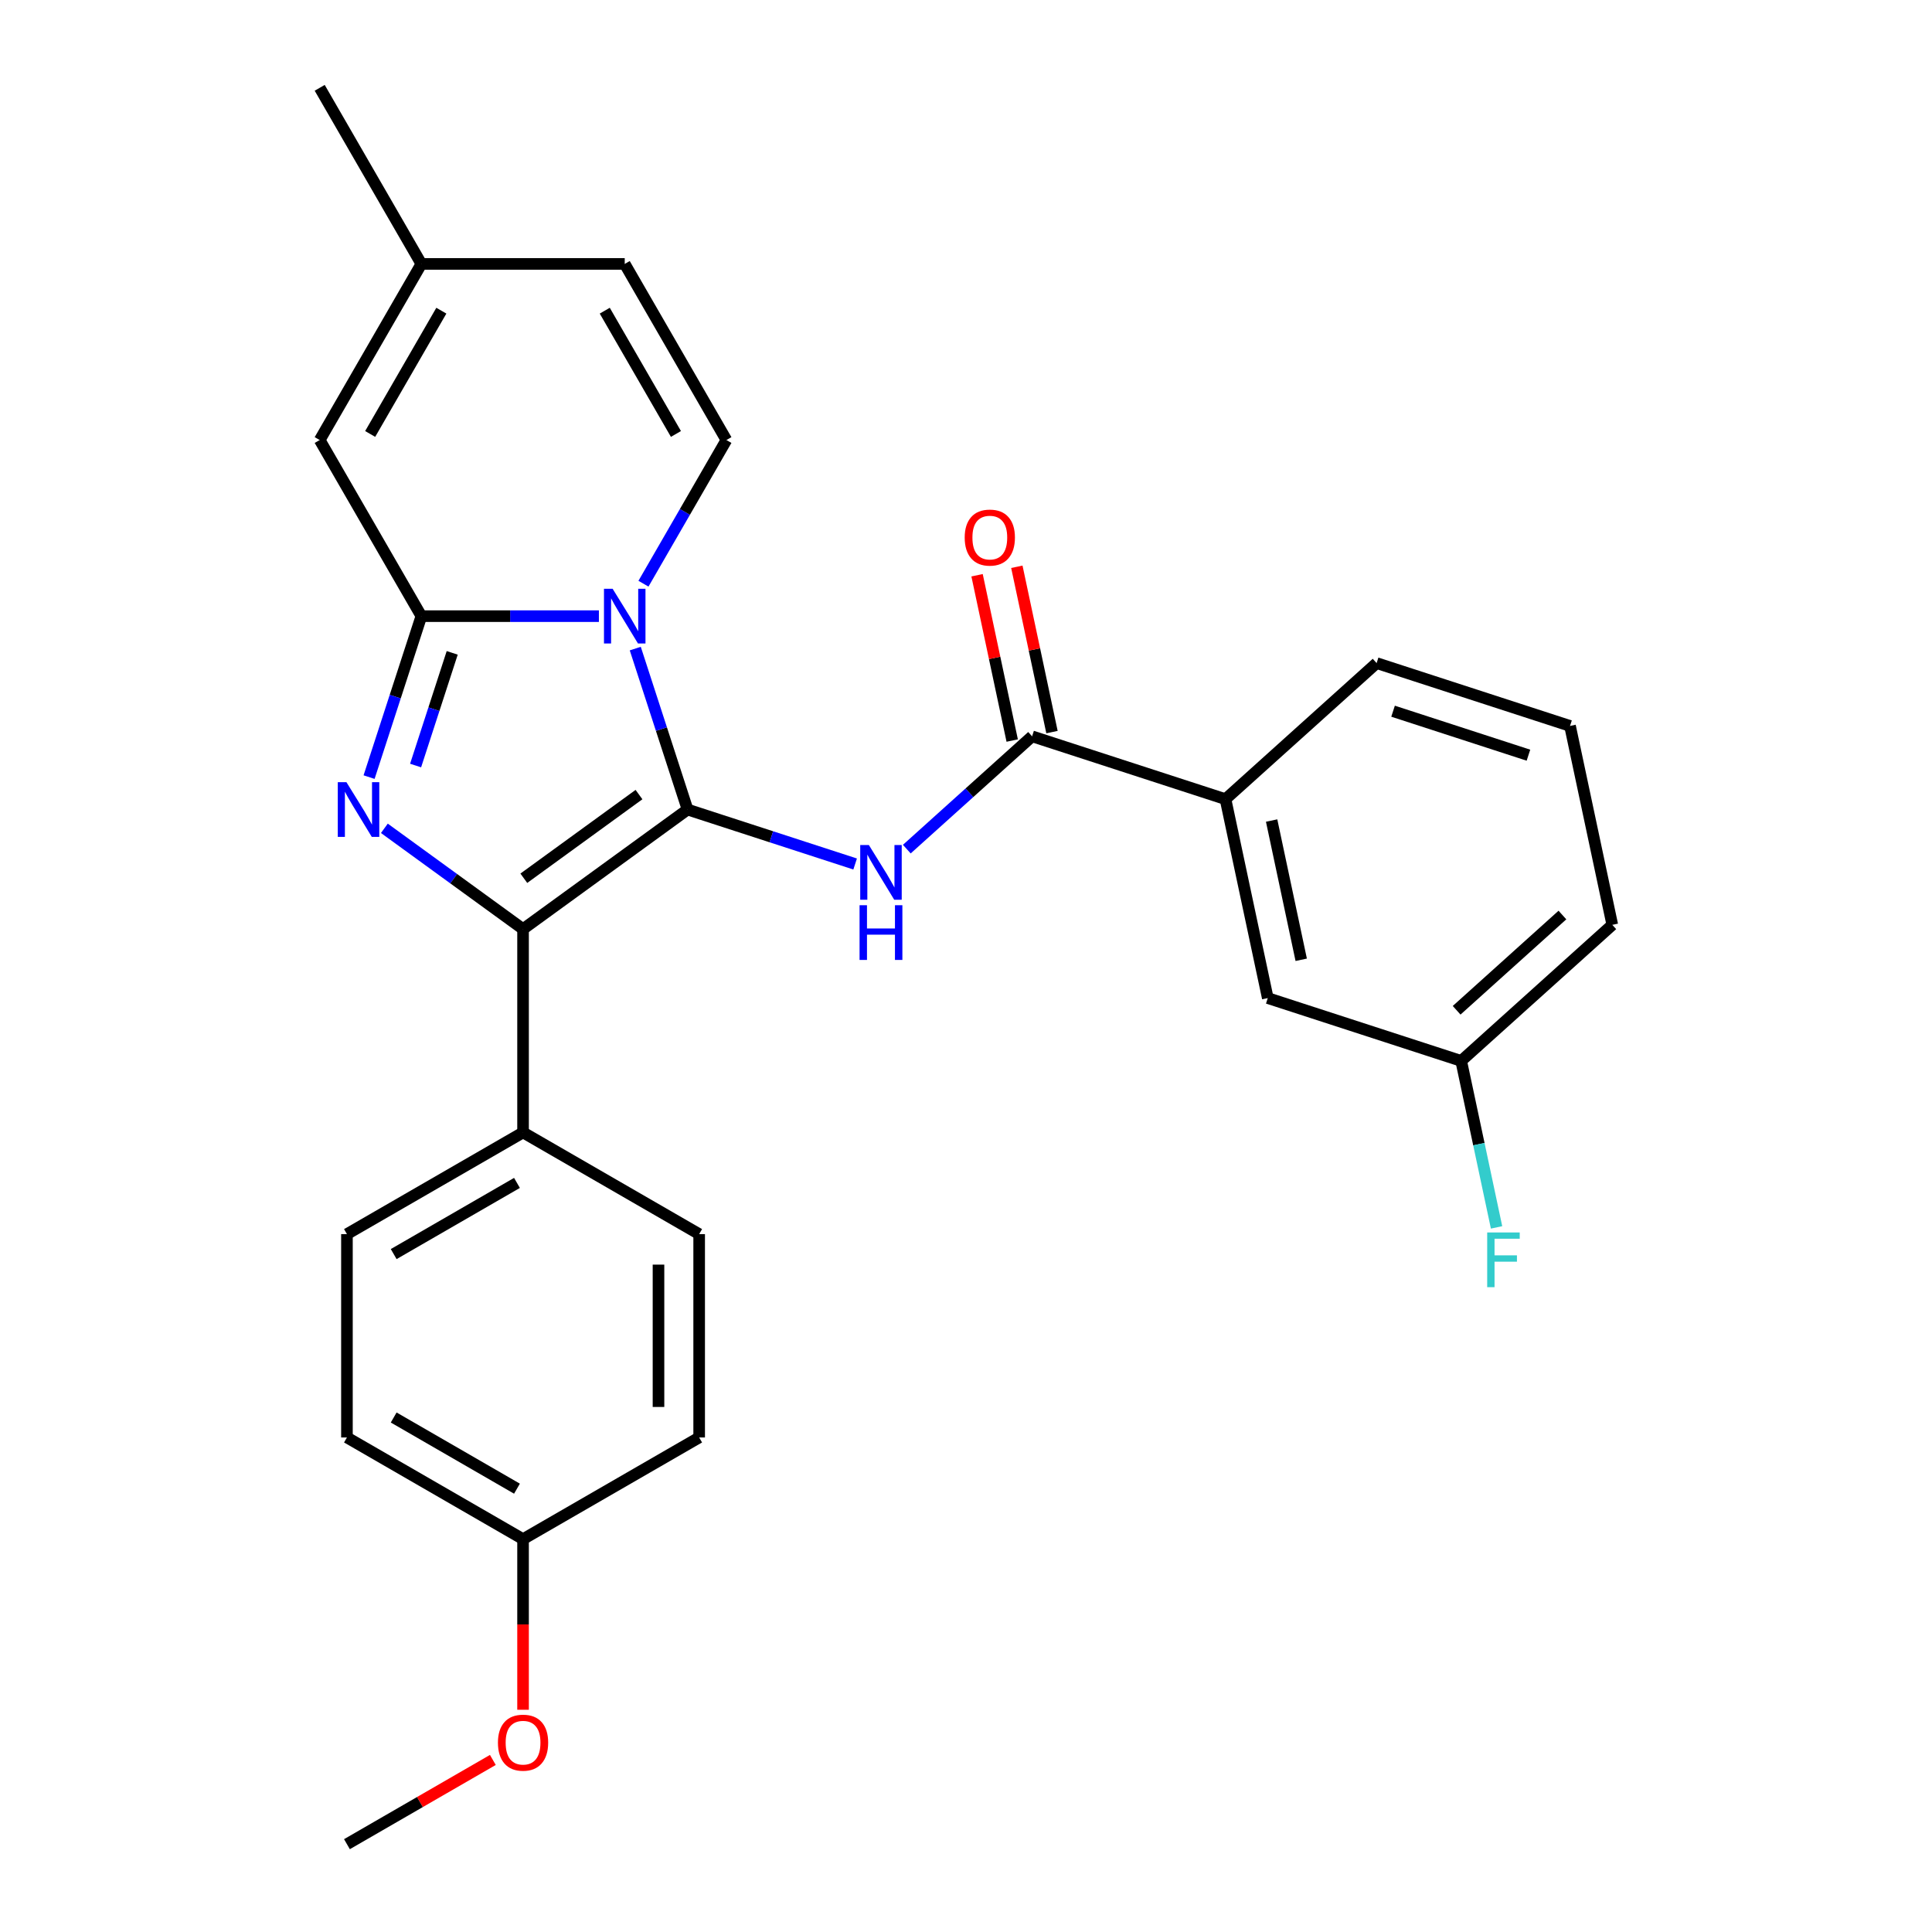 <?xml version='1.0' encoding='iso-8859-1'?>
<svg version='1.1' baseProfile='full'
              xmlns='http://www.w3.org/2000/svg'
                      xmlns:rdkit='http://www.rdkit.org/xml'
                      xmlns:xlink='http://www.w3.org/1999/xlink'
                  xml:space='preserve'
width='1000px' height='1000px' viewBox='0 0 1000 1000'>
<!-- END OF HEADER -->
<rect style='opacity:1.0;fill:#FFFFFF;stroke:none' width='1000' height='1000' x='0' y='0'> </rect>
<path class='bond-0' d='M 355.885,419.023 L 342.35,377.367' style='fill:none;fill-rule:evenodd;stroke:#000000;stroke-width:6px;stroke-linecap:butt;stroke-linejoin:miter;stroke-opacity:1' />
<path class='bond-0' d='M 342.35,377.367 L 328.815,335.71' style='fill:none;fill-rule:evenodd;stroke:#0000FF;stroke-width:6px;stroke-linecap:butt;stroke-linejoin:miter;stroke-opacity:1' />
<path class='bond-3' d='M 355.885,419.023 L 270.731,480.892' style='fill:none;fill-rule:evenodd;stroke:#000000;stroke-width:6px;stroke-linecap:butt;stroke-linejoin:miter;stroke-opacity:1' />
<path class='bond-3' d='M 330.739,411.273 L 271.131,454.581' style='fill:none;fill-rule:evenodd;stroke:#000000;stroke-width:6px;stroke-linecap:butt;stroke-linejoin:miter;stroke-opacity:1' />
<path class='bond-4' d='M 355.885,419.023 L 399.252,433.114' style='fill:none;fill-rule:evenodd;stroke:#000000;stroke-width:6px;stroke-linecap:butt;stroke-linejoin:miter;stroke-opacity:1' />
<path class='bond-4' d='M 399.252,433.114 L 442.619,447.205' style='fill:none;fill-rule:evenodd;stroke:#0000FF;stroke-width:6px;stroke-linecap:butt;stroke-linejoin:miter;stroke-opacity:1' />
<path class='bond-1' d='M 309.988,318.919 L 264.045,318.919' style='fill:none;fill-rule:evenodd;stroke:#0000FF;stroke-width:6px;stroke-linecap:butt;stroke-linejoin:miter;stroke-opacity:1' />
<path class='bond-1' d='M 264.045,318.919 L 218.103,318.919' style='fill:none;fill-rule:evenodd;stroke:#000000;stroke-width:6px;stroke-linecap:butt;stroke-linejoin:miter;stroke-opacity:1' />
<path class='bond-5' d='M 333.054,302.127 L 354.521,264.946' style='fill:none;fill-rule:evenodd;stroke:#0000FF;stroke-width:6px;stroke-linecap:butt;stroke-linejoin:miter;stroke-opacity:1' />
<path class='bond-5' d='M 354.521,264.946 L 375.988,227.764' style='fill:none;fill-rule:evenodd;stroke:#000000;stroke-width:6px;stroke-linecap:butt;stroke-linejoin:miter;stroke-opacity:1' />
<path class='bond-7' d='M 218.103,318.919 L 165.475,227.764' style='fill:none;fill-rule:evenodd;stroke:#000000;stroke-width:6px;stroke-linecap:butt;stroke-linejoin:miter;stroke-opacity:1' />
<path class='bond-27' d='M 218.103,318.919 L 204.568,360.575' style='fill:none;fill-rule:evenodd;stroke:#000000;stroke-width:6px;stroke-linecap:butt;stroke-linejoin:miter;stroke-opacity:1' />
<path class='bond-27' d='M 204.568,360.575 L 191.033,402.232' style='fill:none;fill-rule:evenodd;stroke:#0000FF;stroke-width:6px;stroke-linecap:butt;stroke-linejoin:miter;stroke-opacity:1' />
<path class='bond-27' d='M 234.063,337.921 L 224.589,367.081' style='fill:none;fill-rule:evenodd;stroke:#000000;stroke-width:6px;stroke-linecap:butt;stroke-linejoin:miter;stroke-opacity:1' />
<path class='bond-27' d='M 224.589,367.081 L 215.114,396.24' style='fill:none;fill-rule:evenodd;stroke:#0000FF;stroke-width:6px;stroke-linecap:butt;stroke-linejoin:miter;stroke-opacity:1' />
<path class='bond-2' d='M 198.948,428.738 L 234.84,454.815' style='fill:none;fill-rule:evenodd;stroke:#0000FF;stroke-width:6px;stroke-linecap:butt;stroke-linejoin:miter;stroke-opacity:1' />
<path class='bond-2' d='M 234.84,454.815 L 270.731,480.892' style='fill:none;fill-rule:evenodd;stroke:#000000;stroke-width:6px;stroke-linecap:butt;stroke-linejoin:miter;stroke-opacity:1' />
<path class='bond-9' d='M 270.731,480.892 L 270.731,586.148' style='fill:none;fill-rule:evenodd;stroke:#000000;stroke-width:6px;stroke-linecap:butt;stroke-linejoin:miter;stroke-opacity:1' />
<path class='bond-6' d='M 469.362,439.51 L 501.786,410.315' style='fill:none;fill-rule:evenodd;stroke:#0000FF;stroke-width:6px;stroke-linecap:butt;stroke-linejoin:miter;stroke-opacity:1' />
<path class='bond-6' d='M 501.786,410.315 L 534.211,381.119' style='fill:none;fill-rule:evenodd;stroke:#000000;stroke-width:6px;stroke-linecap:butt;stroke-linejoin:miter;stroke-opacity:1' />
<path class='bond-8' d='M 375.988,227.764 L 323.359,136.609' style='fill:none;fill-rule:evenodd;stroke:#000000;stroke-width:6px;stroke-linecap:butt;stroke-linejoin:miter;stroke-opacity:1' />
<path class='bond-8' d='M 349.862,224.616 L 313.023,160.808' style='fill:none;fill-rule:evenodd;stroke:#000000;stroke-width:6px;stroke-linecap:butt;stroke-linejoin:miter;stroke-opacity:1' />
<path class='bond-10' d='M 534.211,381.119 L 634.316,413.645' style='fill:none;fill-rule:evenodd;stroke:#000000;stroke-width:6px;stroke-linecap:butt;stroke-linejoin:miter;stroke-opacity:1' />
<path class='bond-12' d='M 544.507,378.931 L 535.413,336.148' style='fill:none;fill-rule:evenodd;stroke:#000000;stroke-width:6px;stroke-linecap:butt;stroke-linejoin:miter;stroke-opacity:1' />
<path class='bond-12' d='M 535.413,336.148 L 526.319,293.366' style='fill:none;fill-rule:evenodd;stroke:#FF0000;stroke-width:6px;stroke-linecap:butt;stroke-linejoin:miter;stroke-opacity:1' />
<path class='bond-12' d='M 523.915,383.308 L 514.822,340.525' style='fill:none;fill-rule:evenodd;stroke:#000000;stroke-width:6px;stroke-linecap:butt;stroke-linejoin:miter;stroke-opacity:1' />
<path class='bond-12' d='M 514.822,340.525 L 505.728,297.743' style='fill:none;fill-rule:evenodd;stroke:#FF0000;stroke-width:6px;stroke-linecap:butt;stroke-linejoin:miter;stroke-opacity:1' />
<path class='bond-11' d='M 165.475,227.764 L 218.103,136.609' style='fill:none;fill-rule:evenodd;stroke:#000000;stroke-width:6px;stroke-linecap:butt;stroke-linejoin:miter;stroke-opacity:1' />
<path class='bond-11' d='M 191.6,224.616 L 228.44,160.808' style='fill:none;fill-rule:evenodd;stroke:#000000;stroke-width:6px;stroke-linecap:butt;stroke-linejoin:miter;stroke-opacity:1' />
<path class='bond-29' d='M 323.359,136.609 L 218.103,136.609' style='fill:none;fill-rule:evenodd;stroke:#000000;stroke-width:6px;stroke-linecap:butt;stroke-linejoin:miter;stroke-opacity:1' />
<path class='bond-14' d='M 270.731,586.148 L 179.576,638.776' style='fill:none;fill-rule:evenodd;stroke:#000000;stroke-width:6px;stroke-linecap:butt;stroke-linejoin:miter;stroke-opacity:1' />
<path class='bond-14' d='M 267.584,612.273 L 203.775,649.113' style='fill:none;fill-rule:evenodd;stroke:#000000;stroke-width:6px;stroke-linecap:butt;stroke-linejoin:miter;stroke-opacity:1' />
<path class='bond-15' d='M 270.731,586.148 L 361.886,638.776' style='fill:none;fill-rule:evenodd;stroke:#000000;stroke-width:6px;stroke-linecap:butt;stroke-linejoin:miter;stroke-opacity:1' />
<path class='bond-13' d='M 634.316,413.645 L 656.2,516.602' style='fill:none;fill-rule:evenodd;stroke:#000000;stroke-width:6px;stroke-linecap:butt;stroke-linejoin:miter;stroke-opacity:1' />
<path class='bond-13' d='M 658.19,424.712 L 673.508,496.781' style='fill:none;fill-rule:evenodd;stroke:#000000;stroke-width:6px;stroke-linecap:butt;stroke-linejoin:miter;stroke-opacity:1' />
<path class='bond-22' d='M 634.316,413.645 L 712.536,343.215' style='fill:none;fill-rule:evenodd;stroke:#000000;stroke-width:6px;stroke-linecap:butt;stroke-linejoin:miter;stroke-opacity:1' />
<path class='bond-24' d='M 218.103,136.609 L 165.475,45.455' style='fill:none;fill-rule:evenodd;stroke:#000000;stroke-width:6px;stroke-linecap:butt;stroke-linejoin:miter;stroke-opacity:1' />
<path class='bond-16' d='M 656.2,516.602 L 756.305,549.128' style='fill:none;fill-rule:evenodd;stroke:#000000;stroke-width:6px;stroke-linecap:butt;stroke-linejoin:miter;stroke-opacity:1' />
<path class='bond-18' d='M 179.576,638.776 L 179.576,744.033' style='fill:none;fill-rule:evenodd;stroke:#000000;stroke-width:6px;stroke-linecap:butt;stroke-linejoin:miter;stroke-opacity:1' />
<path class='bond-19' d='M 361.886,638.776 L 361.886,744.033' style='fill:none;fill-rule:evenodd;stroke:#000000;stroke-width:6px;stroke-linecap:butt;stroke-linejoin:miter;stroke-opacity:1' />
<path class='bond-19' d='M 340.835,654.565 L 340.835,728.244' style='fill:none;fill-rule:evenodd;stroke:#000000;stroke-width:6px;stroke-linecap:butt;stroke-linejoin:miter;stroke-opacity:1' />
<path class='bond-20' d='M 756.305,549.128 L 765.462,592.21' style='fill:none;fill-rule:evenodd;stroke:#000000;stroke-width:6px;stroke-linecap:butt;stroke-linejoin:miter;stroke-opacity:1' />
<path class='bond-20' d='M 765.462,592.21 L 774.619,635.292' style='fill:none;fill-rule:evenodd;stroke:#33CCCC;stroke-width:6px;stroke-linecap:butt;stroke-linejoin:miter;stroke-opacity:1' />
<path class='bond-30' d='M 756.305,549.128 L 834.525,478.697' style='fill:none;fill-rule:evenodd;stroke:#000000;stroke-width:6px;stroke-linecap:butt;stroke-linejoin:miter;stroke-opacity:1' />
<path class='bond-30' d='M 753.952,522.919 L 808.706,473.618' style='fill:none;fill-rule:evenodd;stroke:#000000;stroke-width:6px;stroke-linecap:butt;stroke-linejoin:miter;stroke-opacity:1' />
<path class='bond-17' d='M 270.731,796.661 L 361.886,744.033' style='fill:none;fill-rule:evenodd;stroke:#000000;stroke-width:6px;stroke-linecap:butt;stroke-linejoin:miter;stroke-opacity:1' />
<path class='bond-21' d='M 270.731,796.661 L 270.731,840.813' style='fill:none;fill-rule:evenodd;stroke:#000000;stroke-width:6px;stroke-linecap:butt;stroke-linejoin:miter;stroke-opacity:1' />
<path class='bond-21' d='M 270.731,840.813 L 270.731,884.966' style='fill:none;fill-rule:evenodd;stroke:#FF0000;stroke-width:6px;stroke-linecap:butt;stroke-linejoin:miter;stroke-opacity:1' />
<path class='bond-28' d='M 270.731,796.661 L 179.576,744.033' style='fill:none;fill-rule:evenodd;stroke:#000000;stroke-width:6px;stroke-linecap:butt;stroke-linejoin:miter;stroke-opacity:1' />
<path class='bond-28' d='M 267.584,770.536 L 203.775,733.696' style='fill:none;fill-rule:evenodd;stroke:#000000;stroke-width:6px;stroke-linecap:butt;stroke-linejoin:miter;stroke-opacity:1' />
<path class='bond-26' d='M 255.1,910.942 L 217.338,932.744' style='fill:none;fill-rule:evenodd;stroke:#FF0000;stroke-width:6px;stroke-linecap:butt;stroke-linejoin:miter;stroke-opacity:1' />
<path class='bond-26' d='M 217.338,932.744 L 179.576,954.545' style='fill:none;fill-rule:evenodd;stroke:#000000;stroke-width:6px;stroke-linecap:butt;stroke-linejoin:miter;stroke-opacity:1' />
<path class='bond-23' d='M 712.536,343.215 L 812.641,375.741' style='fill:none;fill-rule:evenodd;stroke:#000000;stroke-width:6px;stroke-linecap:butt;stroke-linejoin:miter;stroke-opacity:1' />
<path class='bond-23' d='M 721.047,368.115 L 791.12,390.883' style='fill:none;fill-rule:evenodd;stroke:#000000;stroke-width:6px;stroke-linecap:butt;stroke-linejoin:miter;stroke-opacity:1' />
<path class='bond-25' d='M 812.641,375.741 L 834.525,478.697' style='fill:none;fill-rule:evenodd;stroke:#000000;stroke-width:6px;stroke-linecap:butt;stroke-linejoin:miter;stroke-opacity:1' />
<path  class='atom-1' d='M 317.099 304.759
L 326.379 319.759
Q 327.299 321.239, 328.779 323.919
Q 330.259 326.599, 330.339 326.759
L 330.339 304.759
L 334.099 304.759
L 334.099 333.079
L 330.219 333.079
L 320.259 316.679
Q 319.099 314.759, 317.859 312.559
Q 316.659 310.359, 316.299 309.679
L 316.299 333.079
L 312.619 333.079
L 312.619 304.759
L 317.099 304.759
' fill='#0000FF'/>
<path  class='atom-3' d='M 179.317 404.863
L 188.597 419.863
Q 189.517 421.343, 190.997 424.023
Q 192.477 426.703, 192.557 426.863
L 192.557 404.863
L 196.317 404.863
L 196.317 433.183
L 192.437 433.183
L 182.477 416.783
Q 181.317 414.863, 180.077 412.663
Q 178.877 410.463, 178.517 409.783
L 178.517 433.183
L 174.837 433.183
L 174.837 404.863
L 179.317 404.863
' fill='#0000FF'/>
<path  class='atom-5' d='M 449.73 437.39
L 459.01 452.39
Q 459.93 453.87, 461.41 456.55
Q 462.89 459.23, 462.97 459.39
L 462.97 437.39
L 466.73 437.39
L 466.73 465.71
L 462.85 465.71
L 452.89 449.31
Q 451.73 447.39, 450.49 445.19
Q 449.29 442.99, 448.93 442.31
L 448.93 465.71
L 445.25 465.71
L 445.25 437.39
L 449.73 437.39
' fill='#0000FF'/>
<path  class='atom-5' d='M 444.91 468.542
L 448.75 468.542
L 448.75 480.582
L 463.23 480.582
L 463.23 468.542
L 467.07 468.542
L 467.07 496.862
L 463.23 496.862
L 463.23 483.782
L 448.75 483.782
L 448.75 496.862
L 444.91 496.862
L 444.91 468.542
' fill='#0000FF'/>
<path  class='atom-13' d='M 499.327 278.243
Q 499.327 271.443, 502.687 267.643
Q 506.047 263.843, 512.327 263.843
Q 518.607 263.843, 521.967 267.643
Q 525.327 271.443, 525.327 278.243
Q 525.327 285.123, 521.927 289.043
Q 518.527 292.923, 512.327 292.923
Q 506.087 292.923, 502.687 289.043
Q 499.327 285.163, 499.327 278.243
M 512.327 289.723
Q 516.647 289.723, 518.967 286.843
Q 521.327 283.923, 521.327 278.243
Q 521.327 272.683, 518.967 269.883
Q 516.647 267.043, 512.327 267.043
Q 508.007 267.043, 505.647 269.843
Q 503.327 272.643, 503.327 278.243
Q 503.327 283.963, 505.647 286.843
Q 508.007 289.723, 512.327 289.723
' fill='#FF0000'/>
<path  class='atom-21' d='M 769.769 637.924
L 786.609 637.924
L 786.609 641.164
L 773.569 641.164
L 773.569 649.764
L 785.169 649.764
L 785.169 653.044
L 773.569 653.044
L 773.569 666.244
L 769.769 666.244
L 769.769 637.924
' fill='#33CCCC'/>
<path  class='atom-22' d='M 257.731 901.997
Q 257.731 895.197, 261.091 891.397
Q 264.451 887.597, 270.731 887.597
Q 277.011 887.597, 280.371 891.397
Q 283.731 895.197, 283.731 901.997
Q 283.731 908.877, 280.331 912.797
Q 276.931 916.677, 270.731 916.677
Q 264.491 916.677, 261.091 912.797
Q 257.731 908.917, 257.731 901.997
M 270.731 913.477
Q 275.051 913.477, 277.371 910.597
Q 279.731 907.677, 279.731 901.997
Q 279.731 896.437, 277.371 893.637
Q 275.051 890.797, 270.731 890.797
Q 266.411 890.797, 264.051 893.597
Q 261.731 896.397, 261.731 901.997
Q 261.731 907.717, 264.051 910.597
Q 266.411 913.477, 270.731 913.477
' fill='#FF0000'/>
</svg>
